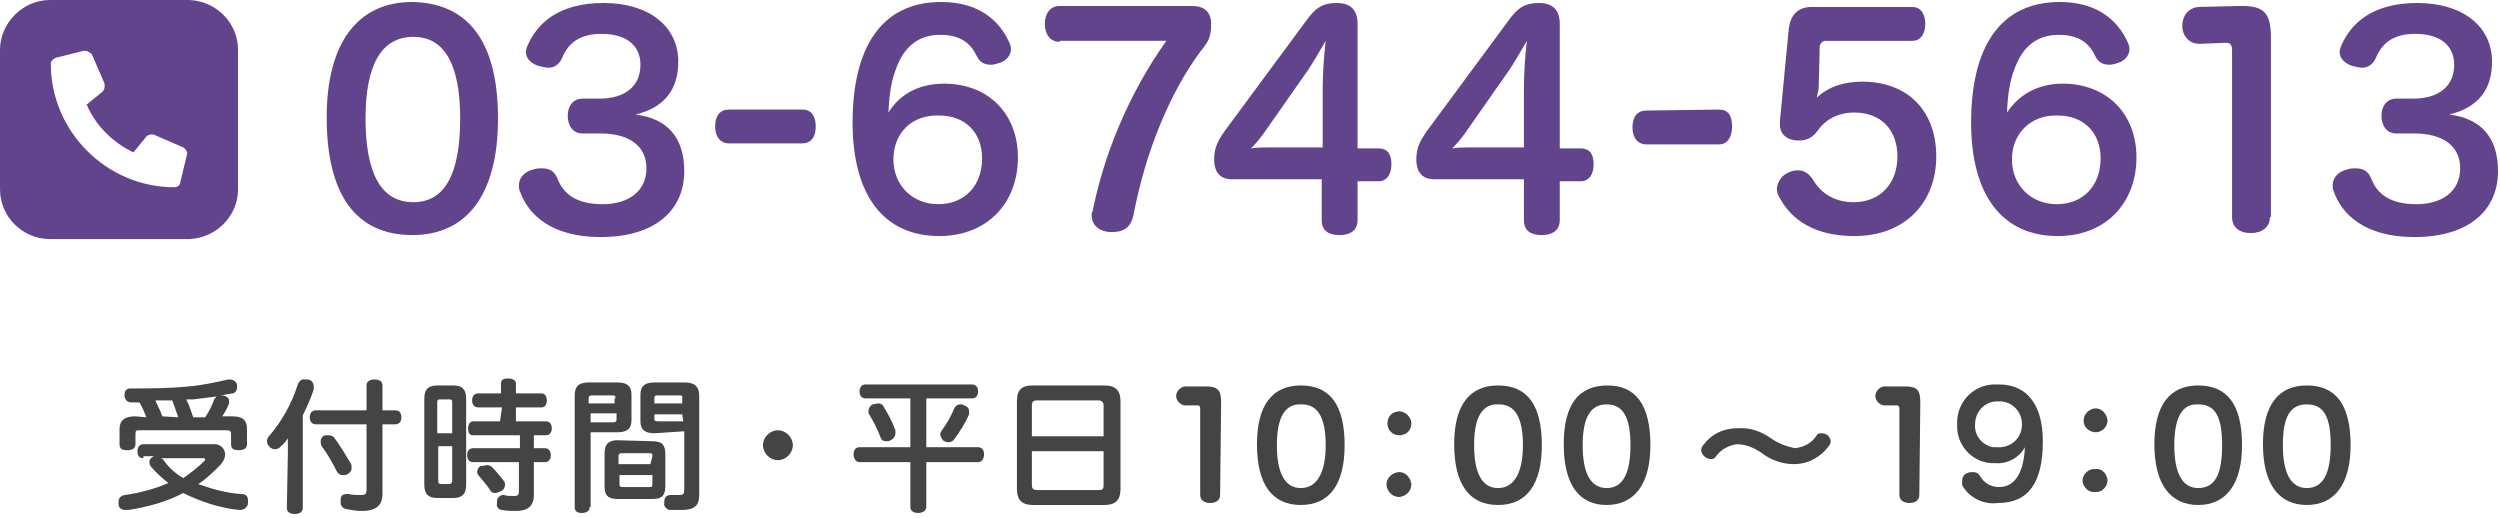 <?xml version="1.0" encoding="utf-8"?>
<!-- Generator: Adobe Illustrator 27.8.1, SVG Export Plug-In . SVG Version: 6.00 Build 0)  -->
<svg version="1.1" id="レイヤー_1" xmlns="http://www.w3.org/2000/svg" xmlns:xlink="http://www.w3.org/1999/xlink" x="0px"
	 y="0px" viewBox="0 0 251 52" style="enable-background:new 0 0 251 52;" xml:space="preserve">
<style type="text/css">
	.st0{fill:#62448C;}
	.st1{fill:#444444;}
</style>
<path class="st0" d="M19,24H5c-2.7,0-5-2.2-5-5V5c0-2.7,2.3-5,5-5h14c2.7,0.1,4.9,2.3,4.9,5v14C23.9,21.7,21.7,23.9,19,24z
	 M18.8,15.4c0-0.2-0.2-0.5-0.4-0.6l-3-1.3h-0.2c-0.2,0-0.4,0.1-0.5,0.2l-1.3,1.6c-2.1-1-3.8-2.7-4.7-4.8l1.6-1.3
	c0.1-0.1,0.2-0.3,0.2-0.5c0-0.1,0-0.2,0-0.3l-1.3-3C9,5.3,8.8,5.1,8.6,5.1H8.4L5.6,5.8C5.4,5.9,5.1,6.1,5.1,6.4
	c0,6.8,5.6,12.4,12.4,12.4c0.3,0,0.6-0.2,0.6-0.5L18.8,15.4C18.8,15.6,18.8,15.5,18.8,15.4z"/>
<path class="st0" d="M80.6,11c0.8,0,1.3,0.6,1.3,1.7s-0.5,1.7-1.4,1.7h-7.3c-0.8,0-1.4-0.6-1.4-1.7s0.5-1.7,1.4-1.7H80.6z"/>
<path class="st0" d="M172.6,11c0.9,0,1.3,0.6,1.3,1.7s-0.5,1.8-1.3,1.8h-7.3c-0.8,0-1.4-0.6-1.4-1.7s0.5-1.7,1.4-1.7L172.6,11z"/>
<path class="st1" d="M14.4,46c-0.4,0-0.6-0.2-0.6-0.7c0-0.4,0.2-0.7,0.6-0.7h7c0.6-0.1,1.2,0.4,1.2,1l0,0c0,0.4-0.2,0.8-0.5,1.1
	c-0.7,0.7-1.4,1.4-2.2,1.9c1.4,0.5,2.8,0.9,4.3,1c0.5,0,0.7,0.2,0.7,0.7c0,0.1,0,0.1,0,0.2c0,0.4-0.4,0.7-0.8,0.7H24
	c-1.9-0.2-3.8-0.8-5.6-1.7c-1.7,0.9-3.6,1.4-5.5,1.7h-0.3c-0.4,0-0.7-0.2-0.7-0.6c0-0.1,0-0.1,0-0.2c0-0.4,0.2-0.6,0.6-0.7
	c1.5-0.2,3-0.6,4.4-1.2c-0.6-0.5-1.2-1-1.7-1.6c-0.1-0.1-0.2-0.3-0.2-0.5s0.1-0.4,0.3-0.5c0.1-0.1,0.2-0.1,0.3-0.1h-1.2
	C14.4,45.8,14.4,46,14.4,46z M14.7,41.9c-0.2-0.5-0.4-1-0.7-1.5h-0.8c-0.4,0-0.6-0.2-0.7-0.6v-0.1c0-0.5,0.2-0.7,0.6-0.7
	c1.9,0,3.8,0,5.8-0.2c1.3-0.1,2.7-0.4,4-0.7h0.2c0.3,0,0.6,0.2,0.7,0.5c0,0.1,0,0.2,0,0.3c0,0.3-0.2,0.6-0.5,0.6l-1.2,0.2
	c0,0,0.2,0,0.3,0c0.4,0.1,0.6,0.3,0.6,0.5c0,0.1,0,0.2,0,0.3c-0.2,0.5-0.4,0.9-0.7,1.3h1c1.1,0,1.5,0.4,1.5,1.3v1.5
	c0,0.4-0.3,0.6-0.8,0.6s-0.8-0.1-0.8-0.6v-1c0-0.3-0.1-0.4-0.4-0.4H14c-0.3,0-0.4,0-0.4,0.4v1c0,0.4-0.3,0.6-0.8,0.6
	S12,45.1,12,44.6v-1.5c0-0.9,0.5-1.3,1.6-1.3L14.7,41.9L14.7,41.9z M17.9,41.9c-0.2-0.6-0.4-1.1-0.6-1.7h-1.7c0.2,0.5,0.5,1,0.7,1.6
	L17.9,41.9z M16.1,46c0.1,0,0.3,0.1,0.4,0.3c0.5,0.7,1.2,1.3,1.9,1.7c0.7-0.5,1.4-1,2.1-1.7c0.1-0.1,0.1-0.1,0.1-0.2
	c0,0,0-0.1-0.2-0.1H16.1z M20.6,41.9c0.4-0.6,0.7-1.2,0.9-1.8c0.1-0.1,0.2-0.3,0.3-0.3c-0.8,0.1-1.6,0.2-2.4,0.3h-0.7
	c0.3,0.6,0.5,1.2,0.7,1.8H20.6z"/>
<path class="st1" d="M28.9,45.6V44c-0.2,0.3-0.4,0.6-0.7,0.8c-0.1,0.2-0.4,0.3-0.6,0.3c-0.2,0-0.4-0.1-0.5-0.2
	c-0.2-0.2-0.3-0.4-0.3-0.6c0-0.2,0.1-0.4,0.2-0.5c1.3-1.5,2.3-3.3,2.9-5.2c0.1-0.3,0.4-0.6,0.7-0.5h0.3c0.3,0,0.6,0.3,0.6,0.7
	c0,0.1,0,0.2,0,0.3c-0.3,0.9-0.7,1.8-1.1,2.6V51c0,0.4-0.3,0.6-0.8,0.6s-0.8-0.2-0.8-0.6L28.9,45.6L28.9,45.6z M31.7,42.6
	c-0.4,0-0.6-0.3-0.6-0.7s0.2-0.7,0.6-0.7h5.1v-2.5c0-0.4,0.3-0.6,0.8-0.6s0.8,0.2,0.8,0.6v2.5h1.3c0.4,0,0.6,0.3,0.6,0.7
	s-0.2,0.7-0.6,0.7h-1.3v7c0,1.2-0.7,1.7-2.1,1.7c-0.5,0-1.1-0.1-1.6-0.2c-0.3-0.1-0.5-0.3-0.5-0.7c0-0.1,0-0.1,0-0.2
	c0-0.5,0.3-0.6,0.6-0.6H35c0.4,0.1,0.8,0.1,1.2,0.1c0.5,0,0.6-0.1,0.6-0.6v-6.5H31.7z M33,43.7c0.2,0,0.5,0.1,0.6,0.3
	c0.6,0.8,1.1,1.7,1.6,2.5c0.1,0.1,0.1,0.3,0.1,0.5c0,0.3-0.2,0.5-0.4,0.6c-0.1,0.1-0.3,0.1-0.5,0.1c-0.3,0-0.5-0.2-0.6-0.4
	c-0.4-0.8-0.9-1.7-1.5-2.5c-0.1-0.1-0.1-0.3-0.1-0.5c0-0.3,0.2-0.5,0.4-0.6C32.6,43.7,32.8,43.7,33,43.7z"/>
<path class="st1" d="M46.8,48.7c0,0.9-0.4,1.3-1.3,1.3h-1.6c-0.9,0-1.3-0.4-1.3-1.3V40c0-0.9,0.4-1.3,1.3-1.3h1.6
	c0.9,0,1.3,0.4,1.3,1.3V48.7z M45.4,43.5v-3.1c0-0.3-0.1-0.3-0.4-0.3h-0.7c-0.3,0-0.4,0-0.4,0.3v3.1H45.4z M44,44.8v3.4
	c0,0.3,0,0.4,0.4,0.4H45c0.2,0,0.4,0,0.4-0.4v-3.4H44z M50.4,40.9H48c-0.4,0-0.6-0.3-0.6-0.7s0.2-0.7,0.6-0.7h2.3v-1
	c0-0.4,0.3-0.5,0.7-0.5c0.5,0,0.8,0.2,0.8,0.5v1h2.6c0.3,0,0.5,0.3,0.5,0.7s-0.2,0.7-0.5,0.7h-2.6v1.4h3c0.4,0,0.6,0.3,0.6,0.7
	s-0.2,0.7-0.6,0.7h-1.2V45h1.1c0.4,0,0.6,0.3,0.6,0.7s-0.2,0.7-0.6,0.7h-1.1v3.3c0,1.1-0.6,1.6-1.8,1.6c-0.5,0-0.9,0-1.4-0.1
	c-0.3,0-0.6-0.3-0.5-0.7c0-0.1,0-0.1,0-0.2c0-0.3,0.3-0.6,0.6-0.6h0.1c0.3,0.1,0.6,0.1,1,0.1s0.5-0.1,0.5-0.5v-2.9h-4.6
	c-0.4,0-0.6-0.3-0.6-0.7s0.2-0.7,0.6-0.7h4.7v-1.3h-4.7c-0.4,0-0.5-0.3-0.5-0.7s0.2-0.7,0.5-0.7h2.7L50.4,40.9z M48.9,46.7
	c0.2,0,0.4,0.1,0.5,0.2c0.4,0.4,0.8,0.9,1.2,1.4c0.1,0.1,0.1,0.2,0.1,0.4s-0.1,0.5-0.4,0.6c-0.2,0.1-0.4,0.2-0.6,0.2
	c-0.2,0-0.4-0.1-0.5-0.3c-0.3-0.5-0.7-0.9-1.1-1.4c-0.1-0.1-0.2-0.3-0.2-0.4c0-0.2,0.1-0.4,0.3-0.6C48.5,46.8,48.7,46.7,48.9,46.7z"
	/>
<path class="st1" d="M59.2,50.9c0,0.4-0.3,0.6-0.8,0.6s-0.7-0.2-0.7-0.6V39.7c0-0.9,0.4-1.3,1.4-1.3H62c1,0,1.4,0.4,1.4,1.2v2.6
	c0,0.8-0.4,1.2-1.4,1.2h-2.7v7.5H59.2z M61.8,40c0-0.3-0.1-0.3-0.4-0.3h-1.9c-0.2,0-0.4,0-0.4,0.3v0.5h2.6V40H61.8z M61.5,42.4
	c0.2,0,0.4,0,0.4-0.3v-0.6h-2.6v0.9C59.3,42.4,61.5,42.4,61.5,42.4z M65.5,44.3c1,0,1.3,0.4,1.3,1.3v3.2c0,1-0.4,1.3-1.3,1.3H62
	c-1,0-1.3-0.4-1.3-1.3v-3.3c0-0.9,0.4-1.3,1.3-1.3L65.5,44.3z M65.5,45.8c0-0.2,0-0.3-0.3-0.3h-2.7c-0.2,0-0.4,0-0.4,0.3v0.8h3.2
	L65.5,45.8z M62.2,48.6c0,0.2,0,0.3,0.4,0.3h2.6c0.2,0,0.3,0,0.3-0.3v-0.9h-3.3V48.6z M65.7,43.5c-1,0-1.4-0.4-1.4-1.2v-2.7
	c0-0.8,0.4-1.2,1.4-1.2h3.1c1,0,1.4,0.5,1.4,1.3v10c0,1.1-0.5,1.5-1.8,1.5c-0.4,0-0.8,0-1.2,0c-0.3-0.1-0.6-0.4-0.5-0.7v-0.2
	c0-0.3,0.2-0.6,0.6-0.6h0.1c0.3,0,0.5,0,0.8,0c0.4,0,0.5-0.1,0.5-0.6v-5.8L65.7,43.5z M68.5,40c0-0.3,0-0.3-0.3-0.3h-2.1
	c-0.3,0-0.4,0-0.4,0.3v0.5h2.8V40z M68.5,41.6h-2.8V42c0,0.2,0,0.3,0.4,0.3h2.5L68.5,41.6L68.5,41.6z"/>
<path class="st1" d="M79.6,44.7c0,0.8-0.7,1.5-1.5,1.5s-1.5-0.7-1.5-1.5s0.7-1.5,1.5-1.5S79.6,43.9,79.6,44.7z"/>
<path class="st1" d="M86.9,40c-0.4,0-0.6-0.3-0.6-0.7s0.2-0.7,0.6-0.7h10.7c0.4,0,0.6,0.3,0.6,0.7S98,40,97.6,40H93v4.9h5.2
	c0.4,0,0.6,0.3,0.6,0.7s-0.2,0.8-0.6,0.8H93v4.5c0,0.4-0.4,0.6-0.8,0.6c-0.5,0-0.8-0.2-0.8-0.6v-4.5h-5.1c-0.4,0-0.6-0.4-0.6-0.8
	s0.2-0.7,0.6-0.7h5.1V40H86.9z M88.2,40.5c0.2,0,0.4,0.1,0.5,0.3c0.5,0.8,0.9,1.6,1.2,2.4c0,0.1,0,0.2,0,0.3c0,0.3-0.2,0.6-0.5,0.7
	c-0.1,0.1-0.3,0.1-0.4,0.1c-0.3,0-0.5-0.1-0.6-0.4c-0.3-0.8-0.7-1.6-1.2-2.4c0-0.1,0-0.2,0-0.3c0-0.2,0.2-0.5,0.4-0.6
	C87.8,40.6,88,40.5,88.2,40.5L88.2,40.5L88.2,40.5z M97.3,41.3c0,0,0,0.2,0,0.3c-0.4,0.9-0.9,1.7-1.5,2.5c-0.1,0.2-0.4,0.3-0.6,0.3
	s-0.3-0.1-0.4-0.1c-0.2-0.1-0.3-0.4-0.4-0.6c0-0.1,0-0.3,0.1-0.4c0.5-0.7,1-1.5,1.3-2.3c0.1-0.2,0.3-0.4,0.6-0.4
	c0.1,0,0.3,0,0.4,0.1C97.1,40.8,97.3,41,97.3,41.3L97.3,41.3z"/>
<path class="st1" d="M112.5,49.1c0,1.1-0.5,1.6-1.6,1.6h-7.2c-1.1,0-1.6-0.5-1.6-1.6v-8.8c0-1.2,0.5-1.6,1.6-1.6h7.2
	c1.1,0,1.6,0.5,1.6,1.6V49.1z M110.8,43.8v-3.1c0-0.3-0.2-0.5-0.5-0.5h-6.2c-0.3,0-0.5,0.1-0.5,0.5v3.1H110.8z M103.6,48.7
	c0,0.4,0.2,0.5,0.5,0.5h6.2c0.3,0,0.5,0,0.5-0.5v-3.4h-7.2V48.7z"/>
<path class="st1" d="M141.7,42.5c0,0.7-0.5,1.2-1.2,1.2s-1.2-0.5-1.2-1.2s0.5-1.2,1.2-1.2C141.1,41.3,141.7,41.9,141.7,42.5z
	 M141.7,48.6c0,0.7-0.5,1.2-1.2,1.3c-0.7,0-1.2-0.5-1.3-1.2c0-0.7,0.5-1.2,1.2-1.3h0.1C141.1,47.4,141.6,47.9,141.7,48.6L141.7,48.6
	z"/>
<path class="st1" d="M154.8,44.7c0,3.9-1.5,6-4.4,6s-4.4-2.1-4.4-6.1s1.6-5.9,4.4-5.9C153.3,38.7,154.8,40.6,154.8,44.7z M148,44.7
	c0,2.8,0.8,4.3,2.4,4.3s2.5-1.5,2.5-4.3s-0.8-4.1-2.4-4.1C148.8,40.5,148,41.9,148,44.7L148,44.7z"/>
<path class="st1" d="M135,44.7c0,3.9-1.5,6-4.4,6s-4.4-2.1-4.4-6.1s1.6-5.9,4.4-5.9C133.5,38.7,135,40.6,135,44.7z M128.2,44.7
	c0,2.8,0.8,4.3,2.4,4.3s2.5-1.5,2.5-4.3s-0.8-4.1-2.4-4.1C129,40.5,128.2,41.9,128.2,44.7L128.2,44.7z"/>
<path class="st1" d="M165.7,44.7c0,3.9-1.6,6-4.4,6s-4.3-2.1-4.3-6.1s1.5-5.9,4.4-5.9C164.2,38.7,165.7,40.6,165.7,44.7z
	 M158.9,44.7c0,2.8,0.8,4.3,2.4,4.3s2.4-1.4,2.4-4.3s-0.8-4.1-2.4-4.1S158.9,41.9,158.9,44.7L158.9,44.7z"/>
<path class="st1" d="M177.8,44c0.7,0.5,1.5,0.8,2.4,1c0.9-0.1,1.7-0.5,2.2-1.3c0.1-0.2,0.3-0.2,0.5-0.2s0.5,0.1,0.6,0.2
	c0.2,0.2,0.3,0.4,0.3,0.6c0,0.2-0.1,0.4-0.2,0.5c-0.8,1.1-2.1,1.8-3.5,1.8c-1.1,0-2.3-0.4-3.2-1.1c-0.7-0.5-1.6-0.9-2.5-0.9
	c-0.8,0.1-1.6,0.5-2.1,1.2c-0.1,0.2-0.3,0.3-0.5,0.3s-0.5-0.1-0.7-0.3s-0.3-0.4-0.3-0.6c0-0.2,0.1-0.4,0.2-0.5
	c0.8-1.1,2-1.7,3.4-1.7C175.7,42.9,176.8,43.3,177.8,44z"/>
<path class="st1" d="M192.7,49.7c0,0.5-0.4,0.8-1,0.8s-1-0.3-1-0.8v-8.6c0-0.2,0-0.4-0.3-0.4h-1.3c-0.5-0.1-0.9-0.6-0.8-1.1
	c0.1-0.4,0.4-0.7,0.8-0.8h2.2c1.2,0,1.5,0.4,1.5,1.6L192.7,49.7z"/>
<path class="st1" d="M122.5,49.7c0,0.5-0.4,0.8-1,0.8s-1-0.3-1-0.8v-8.6c0-0.2,0-0.4-0.3-0.4h-1.3c-0.5-0.1-0.9-0.6-0.8-1.1
	c0.1-0.4,0.4-0.7,0.8-0.8h2.2c1.2,0,1.5,0.4,1.5,1.6L122.5,49.7z"/>
<path class="st1" d="M200.3,46.5c-2,0.1-3.7-1.5-3.8-3.5c0-0.1,0-0.2,0-0.4c-0.1-2.1,1.5-3.9,3.6-4c0.2,0,0.4,0,0.6,0
	c2.7,0,4.4,1.9,4.4,5.7c0,4.1-1.4,6.2-4.5,6.2c-1.4,0.2-2.9-0.5-3.6-1.8c0-0.1,0-0.2,0-0.4c0-0.4,0.2-0.7,0.5-0.8
	c0.2-0.1,0.4-0.1,0.6-0.1c0.3,0,0.5,0.1,0.7,0.4c0.4,0.7,1.1,1.1,1.9,1.1c1.8,0,2.5-1.8,2.6-4C202.7,46,201.5,46.6,200.3,46.5
	L200.3,46.5z M198.3,42.6c-0.1,1.1,0.7,2.1,1.8,2.3c0.1,0,0.3,0,0.4,0c1.3,0.1,2.4-0.8,2.5-2.1s-0.8-2.4-2.1-2.5c-0.1,0-0.3,0-0.4,0
	C199.3,40.3,198.3,41.3,198.3,42.6L198.3,42.6L198.3,42.6z"/>
<path class="st1" d="M211.6,42.2c0,0.6-0.5,1.2-1.2,1.2l0,0c-0.6,0-1.2-0.5-1.2-1.1c0,0,0,0,0-0.1c0-0.6,0.5-1.1,1.1-1.2h0.1
	C211,41,211.5,41.5,211.6,42.2C211.6,42.1,211.6,42.1,211.6,42.2z M211.6,48.2c0,0.6-0.5,1.2-1.1,1.2h-0.1c-0.6,0.1-1.2-0.4-1.3-1
	s0.4-1.2,1-1.3c0.1,0,0.2,0,0.3,0C211,47,211.5,47.5,211.6,48.2L211.6,48.2z"/>
<path class="st1" d="M225.1,44.7c0,3.9-1.6,6-4.4,6c-2.8,0-4.4-2.1-4.4-6.1s1.6-5.9,4.4-5.9C223.6,38.7,225.1,40.6,225.1,44.7z
	 M218.3,44.7c0,2.8,0.8,4.3,2.4,4.3c1.7,0,2.4-1.4,2.4-4.3s-0.7-4.1-2.4-4.1C219.1,40.5,218.3,41.9,218.3,44.7L218.3,44.7z"/>
<path class="st1" d="M236,44.7c0,3.9-1.6,6-4.4,6c-2.8,0-4.4-2.1-4.4-6.1s1.6-5.9,4.4-5.9C234.5,38.7,236,40.6,236,44.7z
	 M229.2,44.7c0,2.8,0.8,4.3,2.4,4.3s2.4-1.4,2.4-4.3s-0.7-4.1-2.4-4.1S229.2,41.9,229.2,44.7L229.2,44.7z"/>
<path class="st0" d="M50,11.9c0,7.6-3.1,11.7-8.6,11.7c-5.7,0-8.6-4.1-8.6-11.8c0-7.5,3.1-11.6,8.6-11.6C46.8,0.3,50,3.9,50,11.9z
	 M36.7,11.9c0,5.4,1.5,8.4,4.8,8.4c3.2,0,4.7-2.9,4.7-8.4c0-5.3-1.5-8.2-4.7-8.2C38.3,3.7,36.7,6.5,36.7,11.9z"/>
<path class="st0" d="M60,9.9c0.1,0,0.1,0,0.2,0c2.5,0,4.1-1.2,4.1-3.4c0-2-1.5-3.1-3.9-3.1c-2.3,0-3.4,1-4,2.5
	c-0.3,0.6-0.8,0.9-1.3,0.9c-0.3,0-0.7-0.1-1.1-0.2c-0.8-0.3-1.2-0.8-1.2-1.4c0-0.2,0.1-0.5,0.2-0.7c0.9-2,2.9-4.2,7.6-4.2
	c4.5,0,7.5,2.3,7.5,5.9c0,2.8-1.4,4.6-4.3,5.3c3.3,0.4,4.9,2.4,4.9,5.7c0,3.8-2.8,6.6-8.4,6.6c-5,0-7.3-2.3-8.1-4.6
	c-0.1-0.2-0.1-0.4-0.1-0.6c0-0.8,0.6-1.4,1.5-1.6c0.3-0.1,0.5-0.1,0.8-0.1c0.8,0,1.3,0.3,1.6,1.1c0.6,1.5,1.9,2.5,4.5,2.5
	s4.4-1.3,4.4-3.6s-1.8-3.5-4.6-3.5c-0.1,0-0.1,0-0.2,0h-1.6c-1,0-1.5-0.8-1.5-1.8c0-0.9,0.5-1.7,1.5-1.7H60z"/>
<path class="st0" d="M94.8,8.4c4.4,0,7.4,3,7.4,7.4c0,4.6-3.1,7.9-7.9,7.9c-5.5,0-8.7-4-8.7-11.4s2.8-12.1,8.9-12.1
	c3.7,0,5.8,1.8,6.8,4c0.1,0.2,0.2,0.5,0.2,0.7c0,0.7-0.5,1.2-1.1,1.4c-0.3,0.1-0.6,0.2-0.9,0.2c-0.6,0-1.1-0.2-1.4-0.8
	c-0.6-1.3-1.6-2.2-3.7-2.2c-1.8,0-3.2,0.8-4.1,2.6c-0.6,1.3-1,2.6-1.1,5.2C90.3,9.5,92.2,8.4,94.8,8.4z M89.7,16
	c0,2.6,1.9,4.5,4.5,4.5s4.4-1.8,4.4-4.6c0-2.6-1.7-4.3-4.3-4.3C91.5,11.5,89.7,13.4,89.7,16z"/>
<path class="st0" d="M106.4,4.2c-1,0-1.5-0.8-1.5-1.8s0.5-1.8,1.5-1.8h13.3c1.3,0,1.9,0.7,1.9,1.8c0,1.5-0.4,1.9-1.1,2.8
	c-3.1,4.2-5.5,10.1-6.7,16.4c-0.3,1.3-1,1.7-2.2,1.7c-1.1,0-2-0.6-2-1.7c0-0.1,0-0.3,0.1-0.4c1.1-5.5,3.5-11.6,7.4-17.1h-10.7V4.2z"
	/>
<path class="st0" d="M123.7,18c-1.1,0-1.8-0.6-1.8-2c0-1.2,0.4-1.9,1.1-2.9L131.2,2c0.8-1.1,1.5-1.7,3-1.7c1.3,0,2.1,0.6,2.1,2.1
	v12.5h2.1c1,0,1.3,0.7,1.3,1.6s-0.4,1.7-1.3,1.7h-2.1v3.9c0,1-0.7,1.5-1.8,1.5c-1.2,0-1.8-0.5-1.8-1.5V18H123.7z M126.8,13.5
	c-0.3,0.4-0.7,0.9-1.2,1.4c0.6-0.1,1.3-0.1,1.8-0.1h5.4V8.9c0-1.3,0.1-3.2,0.3-4.8c-0.6,1-1.3,2.3-2.1,3.4L126.8,13.5z"/>
<path class="st0" d="M144,18c-1.1,0-1.8-0.6-1.8-2c0-1.2,0.4-1.9,1.1-2.9L151.5,2c0.8-1.1,1.5-1.7,3-1.7c1.3,0,2.1,0.6,2.1,2.1v12.5
	h2.1c1,0,1.3,0.7,1.3,1.6s-0.4,1.7-1.3,1.7h-2.1v3.9c0,1-0.7,1.5-1.8,1.5c-1.2,0-1.8-0.5-1.8-1.5V18H144z M147,13.5
	c-0.3,0.4-0.7,0.9-1.2,1.4c0.6-0.1,1.3-0.1,1.8-0.1h5.4V8.9c0-1.3,0.1-3.2,0.3-4.8c-0.6,1-1.3,2.3-2.1,3.4L147,13.5z"/>
<path class="st0" d="M182.6,8.7c0,0.3-0.1,0.7-0.2,1.1c1.2-1.1,2.7-1.6,4.6-1.6c4.5,0,7.4,2.9,7.4,7.5c0,4.7-3.2,8-8.2,8
	c-4,0-6.3-1.6-7.5-3.8c-0.2-0.3-0.3-0.6-0.3-0.9c0-0.6,0.4-1.3,1-1.6c0.4-0.2,0.7-0.3,1.1-0.3c0.6,0,1.1,0.3,1.5,0.9
	c0.8,1.4,2.2,2.3,4.1,2.3c2.7,0,4.4-1.9,4.4-4.6s-1.7-4.4-4.3-4.4c-1.7,0-2.9,0.7-3.7,1.8c-0.4,0.6-1,1-1.8,1c-0.1,0-0.3,0-0.4,0
	c-1-0.1-1.6-0.7-1.6-1.6c0-0.1,0-0.2,0-0.3l0.9-9.4c0.2-1.3,0.9-2.1,2.3-2.1H192c0.9,0,1.3,0.8,1.3,1.7s-0.4,1.7-1.3,1.7h-8.7
	c-0.3,0-0.5,0.2-0.6,0.5L182.6,8.7z"/>
<path class="st0" d="M207.1,8.4c4.4,0,7.4,3,7.4,7.4c0,4.6-3.1,7.9-7.9,7.9c-5.5,0-8.7-4-8.7-11.4s2.8-12.1,8.9-12.1
	c3.7,0,5.8,1.8,6.8,4c0.1,0.2,0.2,0.5,0.2,0.7c0,0.7-0.5,1.2-1.1,1.4c-0.3,0.1-0.6,0.2-0.9,0.2c-0.6,0-1.1-0.2-1.4-0.8
	c-0.6-1.3-1.6-2.2-3.7-2.2c-1.8,0-3.2,0.8-4.1,2.6c-0.6,1.3-1,2.6-1.1,5.2C202.7,9.5,204.6,8.4,207.1,8.4z M202,16
	c0,2.6,1.9,4.5,4.5,4.5s4.4-1.8,4.4-4.6c0-2.6-1.7-4.3-4.3-4.3C203.9,11.5,202,13.4,202,16z"/>
<path class="st0" d="M227.9,21.8c0,1-0.8,1.6-1.9,1.6c-1.2,0-1.9-0.6-1.9-1.6V5.1c0-0.5-0.1-0.8-0.6-0.8h-0.1l-2.6,0.1
	c-1,0-1.7-0.8-1.7-1.8s0.6-1.8,1.6-1.9l4.1-0.1c0.1,0,0.2,0,0.3,0c2.2,0,2.9,0.7,2.9,3.2v18H227.9z"/>
<path class="st0" d="M242.1,9.9c0.1,0,0.1,0,0.2,0c2.5,0,4.1-1.2,4.1-3.4c0-2-1.5-3.1-3.9-3.1c-2.3,0-3.4,1-4,2.5
	c-0.3,0.6-0.8,0.9-1.3,0.9c-0.3,0-0.7-0.1-1.1-0.2c-0.8-0.3-1.2-0.8-1.2-1.4c0-0.2,0.1-0.5,0.2-0.7c0.9-2,2.9-4.2,7.6-4.2
	c4.5,0,7.5,2.3,7.5,5.9c0,2.8-1.4,4.6-4.3,5.3c3.3,0.4,4.9,2.4,4.9,5.7c0,3.8-2.8,6.6-8.4,6.6c-5,0-7.3-2.3-8.1-4.6
	c-0.1-0.2-0.1-0.4-0.1-0.6c0-0.8,0.6-1.4,1.5-1.6c0.3-0.1,0.5-0.1,0.8-0.1c0.8,0,1.3,0.3,1.6,1.1c0.6,1.5,1.9,2.5,4.5,2.5
	s4.4-1.3,4.4-3.6s-1.8-3.5-4.6-3.5c-0.1,0-0.1,0-0.2,0h-1.6c-1,0-1.5-0.8-1.5-1.8c0-0.9,0.5-1.7,1.5-1.7H242.1z"/>
</svg>
